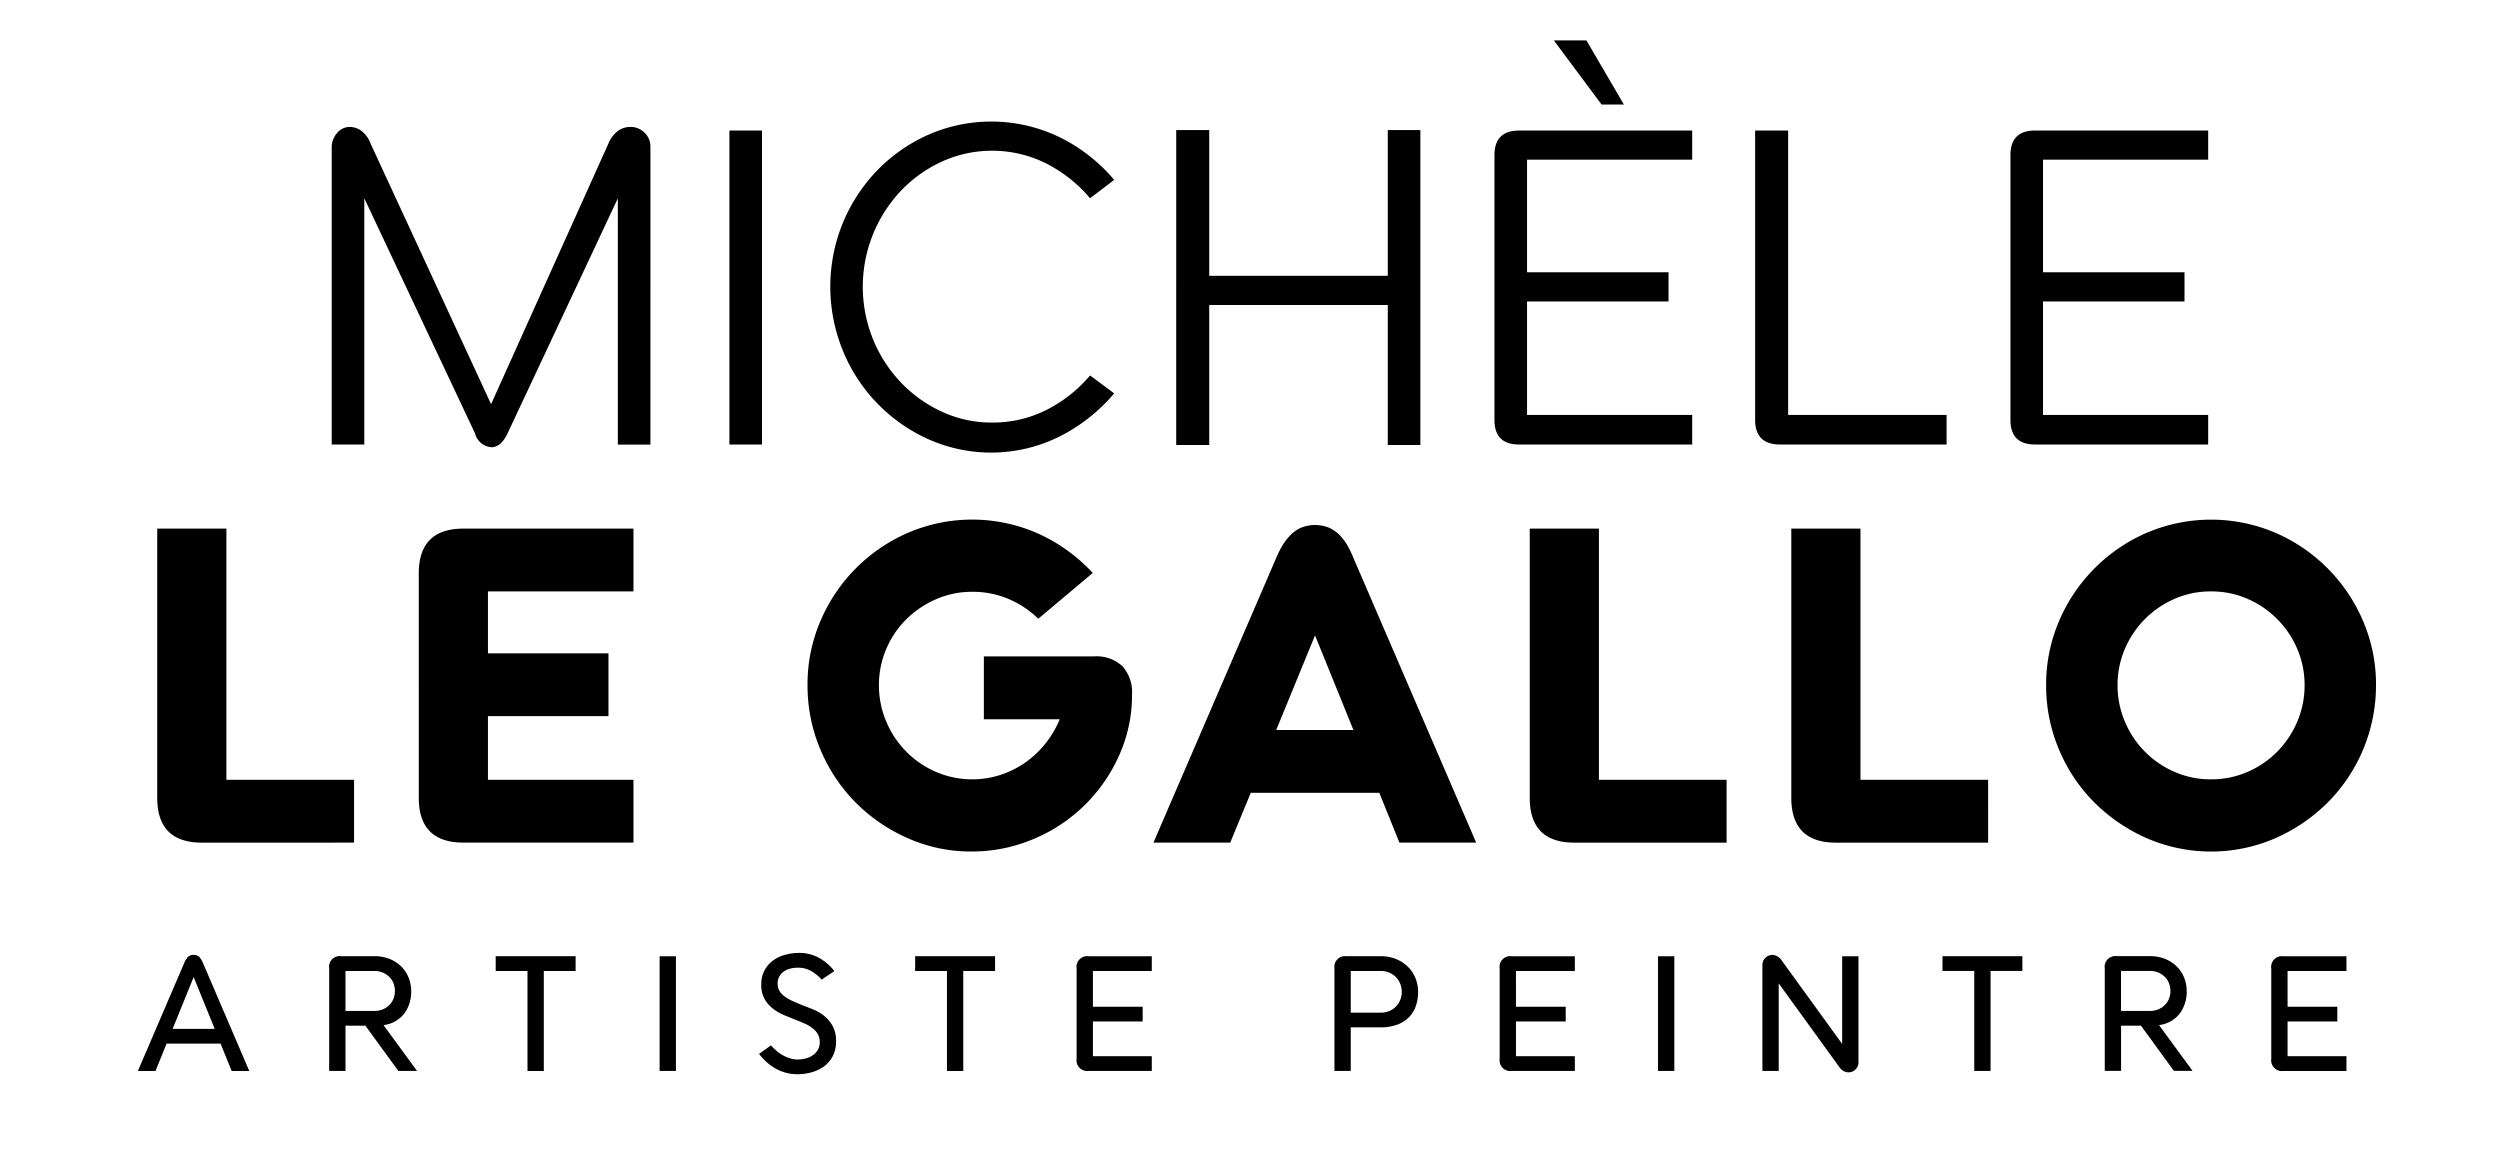 <svg xmlns="http://www.w3.org/2000/svg" width="300" height="138" viewBox="0 0 300 138">
  <defs>
    <style>
      .cls-1 {
        fill-rule: evenodd;
      }
    </style>
  </defs>
  <path id="Michèle_Le_GALLO" data-name="Michèle Le GALLO" class="cls-1" d="M57,52a2.209,2.209,0,0,0,1.982,1.669q1.125,0,1.928-1.669l13.23-28.2v29.55h3.91V17.6a2.286,2.286,0,0,0-.7-1.669,2.327,2.327,0,0,0-1.714-.7,2.581,2.581,0,0,0-1.419.431,3.655,3.655,0,0,0-1.205,1.561L58.93,48.5,44.468,17.225a3.355,3.355,0,0,0-1.151-1.561A2.426,2.426,0,0,0,42,15.233a1.953,1.953,0,0,0-1.526.7,2.671,2.671,0,0,0-.669,1.669v35.74h3.91V23.792Zm30.53-36.332V53.342h3.91V15.664h-3.91Zm13.631,26.455a19.873,19.873,0,0,0,10.284,10.6,18.455,18.455,0,0,0,15.721-.35,20.894,20.894,0,0,0,6.534-5.167l-2.892-2.153A16.71,16.71,0,0,1,125.56,49.2a14.349,14.349,0,0,1-6.535,1.507,14.137,14.137,0,0,1-5.972-1.292,16.028,16.028,0,0,1-4.928-3.5,16.58,16.58,0,0,1-3.347-5.167,16.783,16.783,0,0,1,3.347-17.87,16.043,16.043,0,0,1,4.928-3.5,14.572,14.572,0,0,1,12.507.242,17.08,17.08,0,0,1,5.249,4.171l2.892-2.207a20.237,20.237,0,0,0-6.534-5.113,18.841,18.841,0,0,0-15.721-.323,19.624,19.624,0,0,0-6.133,4.252,20.217,20.217,0,0,0-4.151,6.3A20.24,20.24,0,0,0,101.162,42.119ZM145.109,53.4V36.6h21.425V53.4h3.91V15.61h-3.91V33.1H145.109V15.61h-3.963V53.4h3.963Zm37.172-37.732q-2.946,0-2.946,2.96V50.381q0,2.961,2.946,2.96h20.782V49.789H183.245V36.172h16.979v-3.5H183.245V19.163h19.818v-3.5H182.281Zm9.909-3.122h2.678l-4.5-7.7h-3.91Zm41.4,40.8V49.789H214.578V15.664h-3.963V50.381q0,2.961,3,2.96h19.979ZM244.2,15.664q-2.946,0-2.946,2.96V50.381q0,2.961,2.946,2.96H264.98V49.789H245.162V36.172h16.979v-3.5H245.162V19.163H264.98v-3.5H244.2ZM42.487,101.111V93.576H27.168V63.433h-8.3v32.3q0,5.383,5.356,5.383H42.487ZM55.609,63.433q-5.357,0-5.356,5.383V95.729q0,5.383,5.356,5.383H76.016V93.576H58.554V85.932H73.016V78.4H58.554V70.969H76.016V63.433H55.609Zm62.453,15.34v7.535h9.106a11.914,11.914,0,0,1-1.688,2.88,11.648,11.648,0,0,1-2.41,2.288,11.224,11.224,0,0,1-3,1.507,11.03,11.03,0,0,1-7.74-.35,11.311,11.311,0,0,1-5.972-6.028,11.066,11.066,0,0,1-.884-4.387,10.88,10.88,0,0,1,.884-4.36,11.148,11.148,0,0,1,2.41-3.553,11.65,11.65,0,0,1,3.562-2.4,10.73,10.73,0,0,1,4.338-.888,10.973,10.973,0,0,1,4.366.861,11.715,11.715,0,0,1,3.562,2.368l6.534-5.49a20.293,20.293,0,0,0-6.454-4.683,19.522,19.522,0,0,0-15.667-.161,20.113,20.113,0,0,0-10.552,10.6,19.242,19.242,0,0,0-1.553,7.7,19.623,19.623,0,0,0,1.553,7.751,19.927,19.927,0,0,0,4.232,6.351,20.362,20.362,0,0,0,6.267,4.279,18.59,18.59,0,0,0,7.605,1.588,18.9,18.9,0,0,0,7.419-1.481,19.374,19.374,0,0,0,10.31-10.038,17.611,17.611,0,0,0,1.554-7.32,4.671,4.671,0,0,0-1.152-3.391,4.538,4.538,0,0,0-3.4-1.184h-13.23Zm39.743-2.53L162.411,87.6h-9.266Zm-19.389,24.867h9.213l2.464-5.975h15.425l2.411,5.975h9.212L162.518,67.2a15.464,15.464,0,0,0-.723-1.561,6.15,6.15,0,0,0-.964-1.346,4.429,4.429,0,0,0-1.286-.942,4.5,4.5,0,0,0-3.481,0,4.429,4.429,0,0,0-1.286.942,6.92,6.92,0,0,0-.991,1.346,12.623,12.623,0,0,0-.75,1.561Zm68.773,0V93.576H191.869V63.433h-8.3v32.3q0,5.383,5.356,5.383h18.265Zm31.386,0V93.576H223.256V63.433h-8.3v32.3q0,5.383,5.356,5.383h18.264Zm8.516-11.142a19.7,19.7,0,0,0,4.258,6.351,20.7,20.7,0,0,0,6.294,4.279,19.394,19.394,0,0,0,15.372,0,20.709,20.709,0,0,0,6.293-4.279,19.928,19.928,0,0,0,5.812-14.1,19.244,19.244,0,0,0-1.554-7.7,20.11,20.11,0,0,0-10.551-10.6,19.7,19.7,0,0,0-15.372,0,20.107,20.107,0,0,0-10.552,10.6,19.243,19.243,0,0,0-1.553,7.7A19.625,19.625,0,0,0,247.09,89.969Zm7.9-12.111a11.384,11.384,0,0,1,5.972-6,10.73,10.73,0,0,1,4.339-.888,10.865,10.865,0,0,1,4.392.888,11.384,11.384,0,0,1,5.972,6,10.88,10.88,0,0,1,.884,4.36,11.066,11.066,0,0,1-.884,4.387,11.311,11.311,0,0,1-5.972,6.028,10.865,10.865,0,0,1-4.392.888,10.73,10.73,0,0,1-4.339-.888,11.311,11.311,0,0,1-5.972-6.028,11.066,11.066,0,0,1-.884-4.387A10.88,10.88,0,0,1,254.99,77.859Z"/>
  <path id="artiste_peintre" data-name="artiste peintre" class="cls-1" d="M23.239,117.248l2.525,6.215H20.714Zm-6.693,11.269h2.114l1.331-3.284h6.478l1.331,3.284h2.114l-5.558-12.96a2.824,2.824,0,0,0-.391-0.669,0.869,0.869,0,0,0-.724-0.3,0.9,0.9,0,0,0-.734.3,2.637,2.637,0,0,0-.4.669Zm24.913-12h3.425a2.629,2.629,0,0,1,1.086.207,2.5,2.5,0,0,1,.783.541,2.13,2.13,0,0,1,.48.777,2.665,2.665,0,0,1,.157.894,2.53,2.53,0,0,1-.157.866,2.149,2.149,0,0,1-.48.767,2.5,2.5,0,0,1-.783.541,2.646,2.646,0,0,1-1.086.206H41.459v-4.8Zm8.592,12-4.032-5.506a3.685,3.685,0,0,0,2.505-1.4,4.429,4.429,0,0,0,.822-2.694,4.326,4.326,0,0,0-.274-1.5,3.945,3.945,0,0,0-.822-1.337,4.174,4.174,0,0,0-1.39-.964,4.787,4.787,0,0,0-1.957-.374H40.931a1.275,1.275,0,0,0-1.429,1.456v12.311h1.957v-5.428h2.388l3.953,5.428h2.251Zm9.433-12H63.3v12h1.957v-12h3.816v-1.77h-9.59v1.77Zm19.669-1.77v13.767h1.957V114.75H79.152Zm12.6,5.133a3.813,3.813,0,0,0,.988,1.151,5.926,5.926,0,0,0,1.311.767q0.714,0.3,1.341.541c0.431,0.17.828,0.338,1.194,0.5a4.308,4.308,0,0,1,.939.561,2.516,2.516,0,0,1,.617.708,1.83,1.83,0,0,1,.225.924,1.809,1.809,0,0,1-.264,1.013,2.1,2.1,0,0,1-.665.649,2.724,2.724,0,0,1-.851.344,3.932,3.932,0,0,1-.841.1,3.119,3.119,0,0,1-1-.158,4.828,4.828,0,0,1-.881-0.393,4.112,4.112,0,0,1-.744-0.541q-0.333-.3-0.607-0.6l-1.429,1.023a7.48,7.48,0,0,0,.9.973,6.017,6.017,0,0,0,1.057.768,5.462,5.462,0,0,0,1.233.511,5.362,5.362,0,0,0,1.448.187A6.371,6.371,0,0,0,97.3,128.7a4.62,4.62,0,0,0,1.487-.668,3.618,3.618,0,0,0,1.106-1.22,3.751,3.751,0,0,0,.431-1.878,3.652,3.652,0,0,0-.4-1.8,4.152,4.152,0,0,0-.988-1.2,4.95,4.95,0,0,0-1.252-.757q-0.666-.276-1.194-0.472-0.763-.3-1.36-0.571a5.343,5.343,0,0,1-1-.58,2.218,2.218,0,0,1-.607-0.669,1.707,1.707,0,0,1-.206-0.855,1.658,1.658,0,0,1,.235-0.915,1.951,1.951,0,0,1,.587-0.59,2.3,2.3,0,0,1,.773-0.314,3.944,3.944,0,0,1,.812-0.089,3.172,3.172,0,0,1,1.673.433,4.94,4.94,0,0,1,1.2,1l1.527-1.023a6.082,6.082,0,0,0-1.791-1.563,4.881,4.881,0,0,0-2.5-.62,6.3,6.3,0,0,0-1.517.2,4.5,4.5,0,0,0-1.448.639,3.556,3.556,0,0,0-1.086,1.18,3.511,3.511,0,0,0-.431,1.8A3.415,3.415,0,0,0,91.756,119.883Zm18.064-3.363h3.817v12h1.957v-12h3.816v-1.77h-9.59v1.77Zm20.824-1.77a1.283,1.283,0,0,0-1.448,1.456v10.856a1.283,1.283,0,0,0,1.448,1.455h7.574v-1.77h-7.065v-4.169h5.969v-1.77h-5.969V116.52h7.065v-1.77h-7.574Zm31.45,1.77h3.542a2.717,2.717,0,0,1,1.125.217,2.414,2.414,0,0,1,.8.57,2.439,2.439,0,0,1,.489.806,2.66,2.66,0,0,1,.166.925,2.522,2.522,0,0,1-.166.9,2.457,2.457,0,0,1-.489.8,2.431,2.431,0,0,1-.8.571,2.717,2.717,0,0,1-1.125.216h-3.542v-5Zm-0.509-1.77a1.283,1.283,0,0,0-1.448,1.456v12.311h1.957v-5.231h3.542a5.779,5.779,0,0,0,2.006-.315,3.833,3.833,0,0,0,1.419-.885,3.542,3.542,0,0,0,.841-1.357,5.155,5.155,0,0,0,.274-1.711,4.445,4.445,0,0,0-.274-1.524,3.974,3.974,0,0,0-.841-1.367,4.363,4.363,0,0,0-1.419-.993,4.845,4.845,0,0,0-2.006-.384h-4.051Zm19.825,0a1.283,1.283,0,0,0-1.448,1.456v10.856a1.283,1.283,0,0,0,1.448,1.455h7.574v-1.77h-7.065v-4.169h5.969v-1.77h-5.969V116.52h7.065v-1.77h-7.574Zm17.554,0v13.767h1.958V114.75h-1.958Zm12.525,13.767h1.958V118l7.221,9.972a1.757,1.757,0,0,0,.558.55,1.212,1.212,0,0,0,.6.158,1.144,1.144,0,0,0,.841-0.354,1.157,1.157,0,0,0,.353-0.846V114.75h-1.957v10.522l-7.222-9.971a1.722,1.722,0,0,0-.568-0.551,1.24,1.24,0,0,0-.587-0.157,1.145,1.145,0,0,0-.841.354,1.157,1.157,0,0,0-.353.846v12.724Zm21.607-12h3.816v12h1.957v-12h3.816v-1.77H233.1v1.77Zm21.43,0h3.424a2.632,2.632,0,0,1,1.087.207,2.5,2.5,0,0,1,.782.541,2.127,2.127,0,0,1,.48.777,2.672,2.672,0,0,1,.156.894,2.536,2.536,0,0,1-.156.866,2.147,2.147,0,0,1-.48.767,2.5,2.5,0,0,1-.782.541,2.649,2.649,0,0,1-1.087.206h-3.424v-4.8Zm8.591,12-4.031-5.506a3.687,3.687,0,0,0,2.5-1.4,4.429,4.429,0,0,0,.822-2.694,4.338,4.338,0,0,0-.274-1.5,3.949,3.949,0,0,0-.822-1.337,4.18,4.18,0,0,0-1.39-.964,4.785,4.785,0,0,0-1.957-.374H254a1.276,1.276,0,0,0-1.429,1.456v12.311h1.958v-5.428h2.387l3.953,5.428h2.251ZM274,114.75a1.284,1.284,0,0,0-1.448,1.456v10.856A1.283,1.283,0,0,0,274,128.517h7.574v-1.77h-7.065v-4.169h5.969v-1.77h-5.969V116.52h7.065v-1.77H274Z"/>
</svg>
